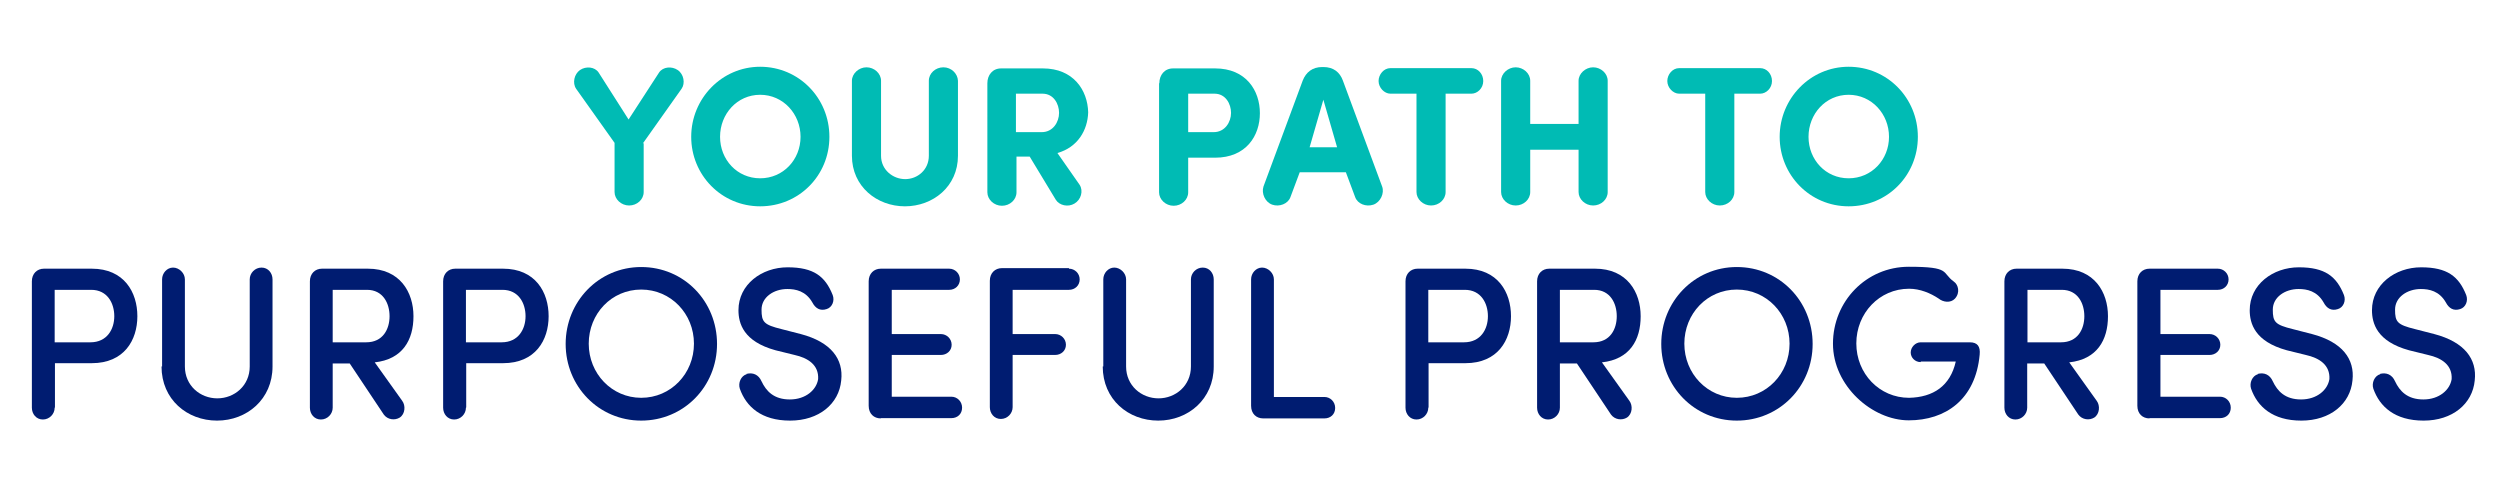 <?xml version="1.0" encoding="UTF-8"?>
<svg xmlns="http://www.w3.org/2000/svg" version="1.1" viewBox="0 0 910 180">
  <defs>
    <style>
      .cls-1 {
        fill: #00bbb4;
      }

      .cls-2 {
        fill: #001c71;
      }
    </style>
  </defs>
  <!-- Generator: Adobe Illustrator 28.7.1, SVG Export Plug-In . SVG Version: 1.2.0 Build 142)  -->
  <g>
    <g id="Layer_2">
      <g>
        <g>
          <path class="cls-2" d="M19.9,148.4c0,2.3-1.9,4.3-4.3,4.3s-4-2-4-4.3v-46c0-2.8,1.9-4.6,4.4-4.6h17.4c11.8,0,16.6,8.6,16.6,17.3s-4.8,17.1-16.6,17.1h-13.4v16.1ZM19.9,105.6v19h13c6.1,0,8.7-4.8,8.7-9.5s-2.5-9.6-8.4-9.6h-13.3Z"></path>
          <path class="cls-2" d="M59,133.4v-31.7c0-2.3,1.8-4.3,4-4.3s4.3,2,4.3,4.3v31.7c0,7,5.6,11.6,11.8,11.6s11.8-4.6,11.8-11.6v-31.7c0-2.3,1.9-4.3,4.3-4.3s4,2,4,4.3v31.7c0,11.9-9.3,19.7-20.2,19.7s-20.2-7.7-20.2-19.7Z"></path>
          <path class="cls-2" d="M146.4,145.9c1.3,1.7,1.1,4.8-.9,6.1-1.8,1.1-4.4.8-5.8-1.1l-12.4-18.6h-6.2v16.1c0,2.3-1.9,4.3-4.3,4.3s-4-2-4-4.3v-46c0-2.8,1.9-4.6,4.4-4.6h16.7c11.7,0,16.6,8.6,16.6,17.3s-4,15.7-14.1,16.8l10,14ZM121.1,105.6v19h12.2c6.1,0,8.5-4.8,8.5-9.5s-2.4-9.6-8.2-9.6h-12.5Z"></path>
          <path class="cls-2" d="M169.6,148.4c0,2.3-1.9,4.3-4.3,4.3s-4-2-4-4.3v-46c0-2.8,1.9-4.6,4.4-4.6h17.4c11.8,0,16.6,8.6,16.6,17.3s-4.8,17.1-16.6,17.1h-13.4v16.1ZM169.6,105.6v19h13c6.1,0,8.7-4.8,8.7-9.5s-2.5-9.6-8.4-9.6h-13.3Z"></path>
          <path class="cls-2" d="M233.4,97.2c15.6,0,27.6,12.5,27.6,28s-12.1,27.9-27.6,27.9-27.5-12.5-27.5-27.9,12-28,27.5-28ZM233.4,144.8c10.8,0,19.2-8.8,19.2-19.7s-8.4-19.7-19.2-19.7-19.1,8.8-19.1,19.7,8.4,19.7,19.1,19.7Z"></path>
          <path class="cls-2" d="M271.7,136.1c2.3-.6,4.4.2,5.5,2.7,1.7,3.6,4.5,6.6,10.3,6.6s9.7-3.5,10.3-7.4c.3-5.1-3.6-7.7-8.6-8.8l-6.9-1.7c-11.7-3.2-13.5-9.8-13.5-14.6,0-9.3,8.4-15.6,17.9-15.6s13.7,3.3,16.4,10.1c.8,2.1-.2,4.5-2.2,5.1-2.4.8-4.1-.3-5.2-2.4-2.4-4.2-6.1-4.9-9.1-4.9-5,0-9.4,3-9.4,7.5s.8,5.5,7.3,7.1l7,1.8c11,2.9,15.6,9.1,14.7,16.9-.8,8.5-8.1,14.6-18.6,14.6s-16-5.1-18.3-11.6c-.7-2.1.4-4.7,2.5-5.3Z"></path>
          <path class="cls-2" d="M320.6,152.3c-2.5,0-4.4-1.7-4.4-4.6v-45.3c0-2.8,1.9-4.6,4.4-4.6h24.9c2.1,0,3.9,1.7,3.9,3.9s-1.7,3.8-3.9,3.8h-20.9v16.1h17.9c2.1,0,3.9,1.7,3.9,3.9s-1.8,3.7-3.9,3.7h-17.9v15.2h21.7c2.1,0,3.9,1.7,3.9,4s-1.7,3.8-3.9,3.8h-25.7Z"></path>
          <path class="cls-2" d="M389.1,97.8c2.1,0,3.9,1.7,3.9,3.9s-1.7,3.8-3.9,3.8h-20.5v16.1h15.5c2.1,0,3.9,1.7,3.9,3.9s-1.8,3.7-3.9,3.7h-15.5v19c0,2.3-1.9,4.3-4.3,4.3s-4-2-4-4.3v-46c0-2.8,1.9-4.6,4.4-4.6h24.4Z"></path>
          <path class="cls-2" d="M401.6,133.4v-31.7c0-2.3,1.8-4.3,4-4.3s4.3,2,4.3,4.3v31.7c0,7,5.6,11.6,11.8,11.6s11.8-4.6,11.8-11.6v-31.7c0-2.3,1.9-4.3,4.3-4.3s4,2,4,4.3v31.7c0,11.9-9.3,19.7-20.2,19.7s-20.2-7.7-20.2-19.7Z"></path>
          <path class="cls-2" d="M463.8,144.5h18.3c2.1,0,3.9,1.7,3.9,4s-1.7,3.8-3.9,3.8h-22.3c-2.5,0-4.4-1.7-4.4-4.6v-46c0-2.3,1.8-4.3,4-4.3s4.3,2,4.3,4.3v42.8Z"></path>
          <path class="cls-2" d="M519.9,148.4c0,2.3-1.9,4.3-4.3,4.3s-4-2-4-4.3v-46c0-2.8,1.9-4.6,4.4-4.6h17.4c11.8,0,16.6,8.6,16.6,17.3s-4.8,17.1-16.6,17.1h-13.4v16.1ZM519.9,105.6v19h13c6.1,0,8.7-4.8,8.7-9.5s-2.5-9.6-8.4-9.6h-13.3Z"></path>
          <path class="cls-2" d="M593.1,145.9c1.3,1.7,1.1,4.8-.9,6.1-1.8,1.1-4.4.8-5.8-1.1l-12.4-18.6h-6.2v16.1c0,2.3-1.9,4.3-4.3,4.3s-4-2-4-4.3v-46c0-2.8,1.9-4.6,4.4-4.6h16.7c11.7,0,16.6,8.6,16.6,17.3s-4,15.7-14.1,16.8l10,14ZM567.8,105.6v19h12.2c6.1,0,8.5-4.8,8.5-9.5s-2.4-9.6-8.2-9.6h-12.5Z"></path>
          <path class="cls-2" d="M632.2,97.2c15.6,0,27.6,12.5,27.6,28s-12.1,27.9-27.6,27.9-27.5-12.5-27.5-27.9,12-28,27.5-28ZM632.2,144.8c10.8,0,19.2-8.8,19.2-19.7s-8.4-19.7-19.2-19.7-19.1,8.8-19.1,19.7,8.4,19.7,19.1,19.7Z"></path>
          <path class="cls-2" d="M699.1,131.8c-2,0-3.6-1.6-3.6-3.5s1.7-3.7,3.6-3.7h17.9c2.8,0,3.9,1.5,3.6,4.5-1.5,16.4-12.5,23.9-25.8,23.9s-27.6-12.5-27.6-27.9,12.1-28,27.6-28,11.8,2.1,16.4,5.4c1.6,1.1,2.4,4,.4,6.2-1.6,1.7-4.3,1.3-5.9,0-3-2-6.8-3.6-10.8-3.6-10.8,0-19.2,8.9-19.2,19.9s8.4,19.8,19.2,19.8c8.8-.2,15-4.3,17-13.2h-12.7Z"></path>
          <path class="cls-2" d="M763.2,145.9c1.3,1.7,1.1,4.8-.9,6.1-1.8,1.1-4.4.8-5.8-1.1l-12.4-18.6h-6.2v16.1c0,2.3-1.9,4.3-4.3,4.3s-4-2-4-4.3v-46c0-2.8,1.9-4.6,4.4-4.6h16.7c11.7,0,16.6,8.6,16.6,17.3s-4,15.7-14.1,16.8l10,14ZM738,105.6v19h12.2c6.1,0,8.5-4.8,8.5-9.5s-2.4-9.6-8.2-9.6h-12.5Z"></path>
          <path class="cls-2" d="M782.4,152.3c-2.5,0-4.4-1.7-4.4-4.6v-45.3c0-2.8,1.9-4.6,4.4-4.6h24.9c2.1,0,3.9,1.7,3.9,3.9s-1.7,3.8-3.9,3.8h-20.9v16.1h17.9c2.1,0,3.9,1.7,3.9,3.9s-1.8,3.7-3.9,3.7h-17.9v15.2h21.7c2.1,0,3.9,1.7,3.9,4s-1.7,3.8-3.9,3.8h-25.7Z"></path>
          <path class="cls-2" d="M821.8,136.1c2.3-.6,4.4.2,5.5,2.7,1.7,3.6,4.5,6.6,10.3,6.6s9.7-3.5,10.3-7.4c.3-5.1-3.6-7.7-8.6-8.8l-6.9-1.7c-11.7-3.2-13.5-9.8-13.5-14.6,0-9.3,8.4-15.6,17.9-15.6s13.7,3.3,16.4,10.1c.8,2.1-.2,4.5-2.2,5.1-2.4.8-4.1-.3-5.2-2.4-2.4-4.2-6.1-4.9-9.1-4.9-5,0-9.4,3-9.4,7.5s.8,5.5,7.3,7.1l7,1.8c11,2.9,15.6,9.1,14.7,16.9-.8,8.5-8.1,14.6-18.6,14.6s-16-5.1-18.3-11.6c-.7-2.1.4-4.7,2.5-5.3Z"></path>
          <path class="cls-2" d="M866.3,136.1c2.3-.6,4.4.2,5.5,2.7,1.7,3.6,4.5,6.6,10.3,6.6s9.7-3.5,10.3-7.4c.3-5.1-3.6-7.7-8.6-8.8l-6.9-1.7c-11.7-3.2-13.5-9.8-13.5-14.6,0-9.3,8.4-15.6,17.9-15.6s13.7,3.3,16.4,10.1c.8,2.1-.2,4.5-2.2,5.1-2.4.8-4.1-.3-5.2-2.4-2.4-4.2-6.1-4.9-9.1-4.9-5,0-9.4,3-9.4,7.5s.8,5.5,7.3,7.1l7,1.8c11,2.9,15.6,9.1,14.7,16.9-.8,8.5-8.1,14.6-18.6,14.6s-16-5.1-18.3-11.6c-.7-2.1.4-4.7,2.5-5.3Z"></path>
        </g>
        <g>
          <path class="cls-1" d="M234.3,52.1v17.8c0,2.7-2.4,4.9-5.3,4.9s-5.3-2.3-5.3-4.9v-17.9l-14-19.7c-1.4-2.1-.7-5.3,1.4-6.8,2.2-1.5,5.4-1.2,6.8.9l10.9,17.1,11.1-17.1c1.4-2.1,4.6-2.4,6.8-.9,2.2,1.5,2.8,4.8,1.4,6.8l-14.1,19.9Z"></path>
          <path class="cls-1" d="M276.7,24.3c14.1,0,25.2,11.4,25.2,25.5s-11.1,25.3-25.2,25.3-25.1-11.4-25.1-25.3,11.1-25.5,25.1-25.5ZM276.7,64.9c8.4,0,14.7-6.8,14.7-15.1s-6.3-15.3-14.7-15.3-14.6,7-14.6,15.3,6.2,15.1,14.6,15.1Z"></path>
          <path class="cls-1" d="M329.4,75.1c-10.2,0-19.3-7.2-19.3-18.4v-27.3c0-2.6,2.5-4.9,5.3-4.9s5.3,2.2,5.3,4.9v27.3c0,5.1,4.3,8.5,8.8,8.5s8.6-3.4,8.6-8.5v-27.3c0-2.7,2.4-4.9,5.3-4.9s5.2,2.3,5.3,4.9v27.3c0,11.2-9.1,18.4-19.3,18.4h.1Z"></path>
          <path class="cls-1" d="M384.9,55.7l8.1,11.6c1.4,2.2.5,5.4-1.9,6.8-2.3,1.4-5.5.7-6.8-1.4l-9.5-15.7h-4.8v13c0,2.7-2.4,4.9-5.3,4.9s-5.3-2.3-5.3-4.9V30.3c0-3,1.9-5.4,5-5.4h15.2c11.1,0,16.3,7.9,16.5,16-.2,6.5-3.8,12.7-11.2,14.8ZM369.8,34.1v14h9.4c4.1,0,6.3-3.7,6.3-7s-2-7-6-7h-9.7Z"></path>
          <path class="cls-1" d="M422,30.3c0-3,1.9-5.4,5-5.4h15.3c11.3,0,16.3,8.1,16.3,16.3s-5,16.2-16.3,16.2h-9.8v12.6c0,2.7-2.4,4.9-5.3,4.9s-5.3-2.3-5.3-4.9V30.3ZM432.5,34.1v14h9.3c4.1,0,6.3-3.7,6.3-7s-2-7-6-7h-9.6Z"></path>
          <path class="cls-1" d="M473.1,62.7l-3.4,9.1c-.9,2.4-4,3.6-6.6,2.7-2.6-.9-4-4.1-3.2-6.6l14.3-38.6c1.2-3,3.5-4.9,7.1-4.9h.4c3.7,0,6,1.9,7.1,4.9l14.3,38.6c.9,2.4-.6,5.7-3.2,6.6-2.7.9-5.7-.3-6.6-2.7l-3.4-9.1h-17ZM486.7,53.6l-5-17.3-5,17.3h10.1Z"></path>
          <path class="cls-1" d="M526.2,34.1v35.8c0,2.7-2.4,4.9-5.3,4.9s-5.3-2.3-5.3-4.9v-35.8h-9.5c-2.2,0-4.3-2.2-4.3-4.6s1.9-4.7,4.3-4.7h29.5c2.4,0,4.3,2.1,4.3,4.7s-2.1,4.6-4.3,4.6h-9.5Z"></path>
          <path class="cls-1" d="M585.2,69.9c0,2.7-2.4,4.9-5.3,4.9s-5.3-2.3-5.3-4.9v-15.4h-17.6v15.4c0,2.7-2.4,4.9-5.3,4.9s-5.3-2.3-5.3-4.9V29.4c0-2.6,2.5-4.9,5.3-4.9s5.3,2.2,5.3,4.9v15.7h17.6v-15.7c0-2.6,2.5-4.9,5.3-4.9s5.3,2.2,5.3,4.9v40.5Z"></path>
          <path class="cls-1" d="M631.3,34.1v35.8c0,2.7-2.4,4.9-5.3,4.9s-5.3-2.3-5.3-4.9v-35.8h-9.5c-2.2,0-4.3-2.2-4.3-4.6s1.9-4.7,4.3-4.7h29.5c2.4,0,4.3,2.1,4.3,4.7s-2.1,4.6-4.3,4.6h-9.5Z"></path>
          <path class="cls-1" d="M672.9,24.3c14.1,0,25.2,11.4,25.2,25.5s-11.1,25.3-25.2,25.3-25.1-11.4-25.1-25.3,11.1-25.5,25.1-25.5ZM672.9,64.9c8.4,0,14.7-6.8,14.7-15.1s-6.3-15.3-14.7-15.3-14.6,7-14.6,15.3,6.2,15.1,14.6,15.1Z"></path>
        </g>
      </g>
    </g>
  </g>
</svg>
